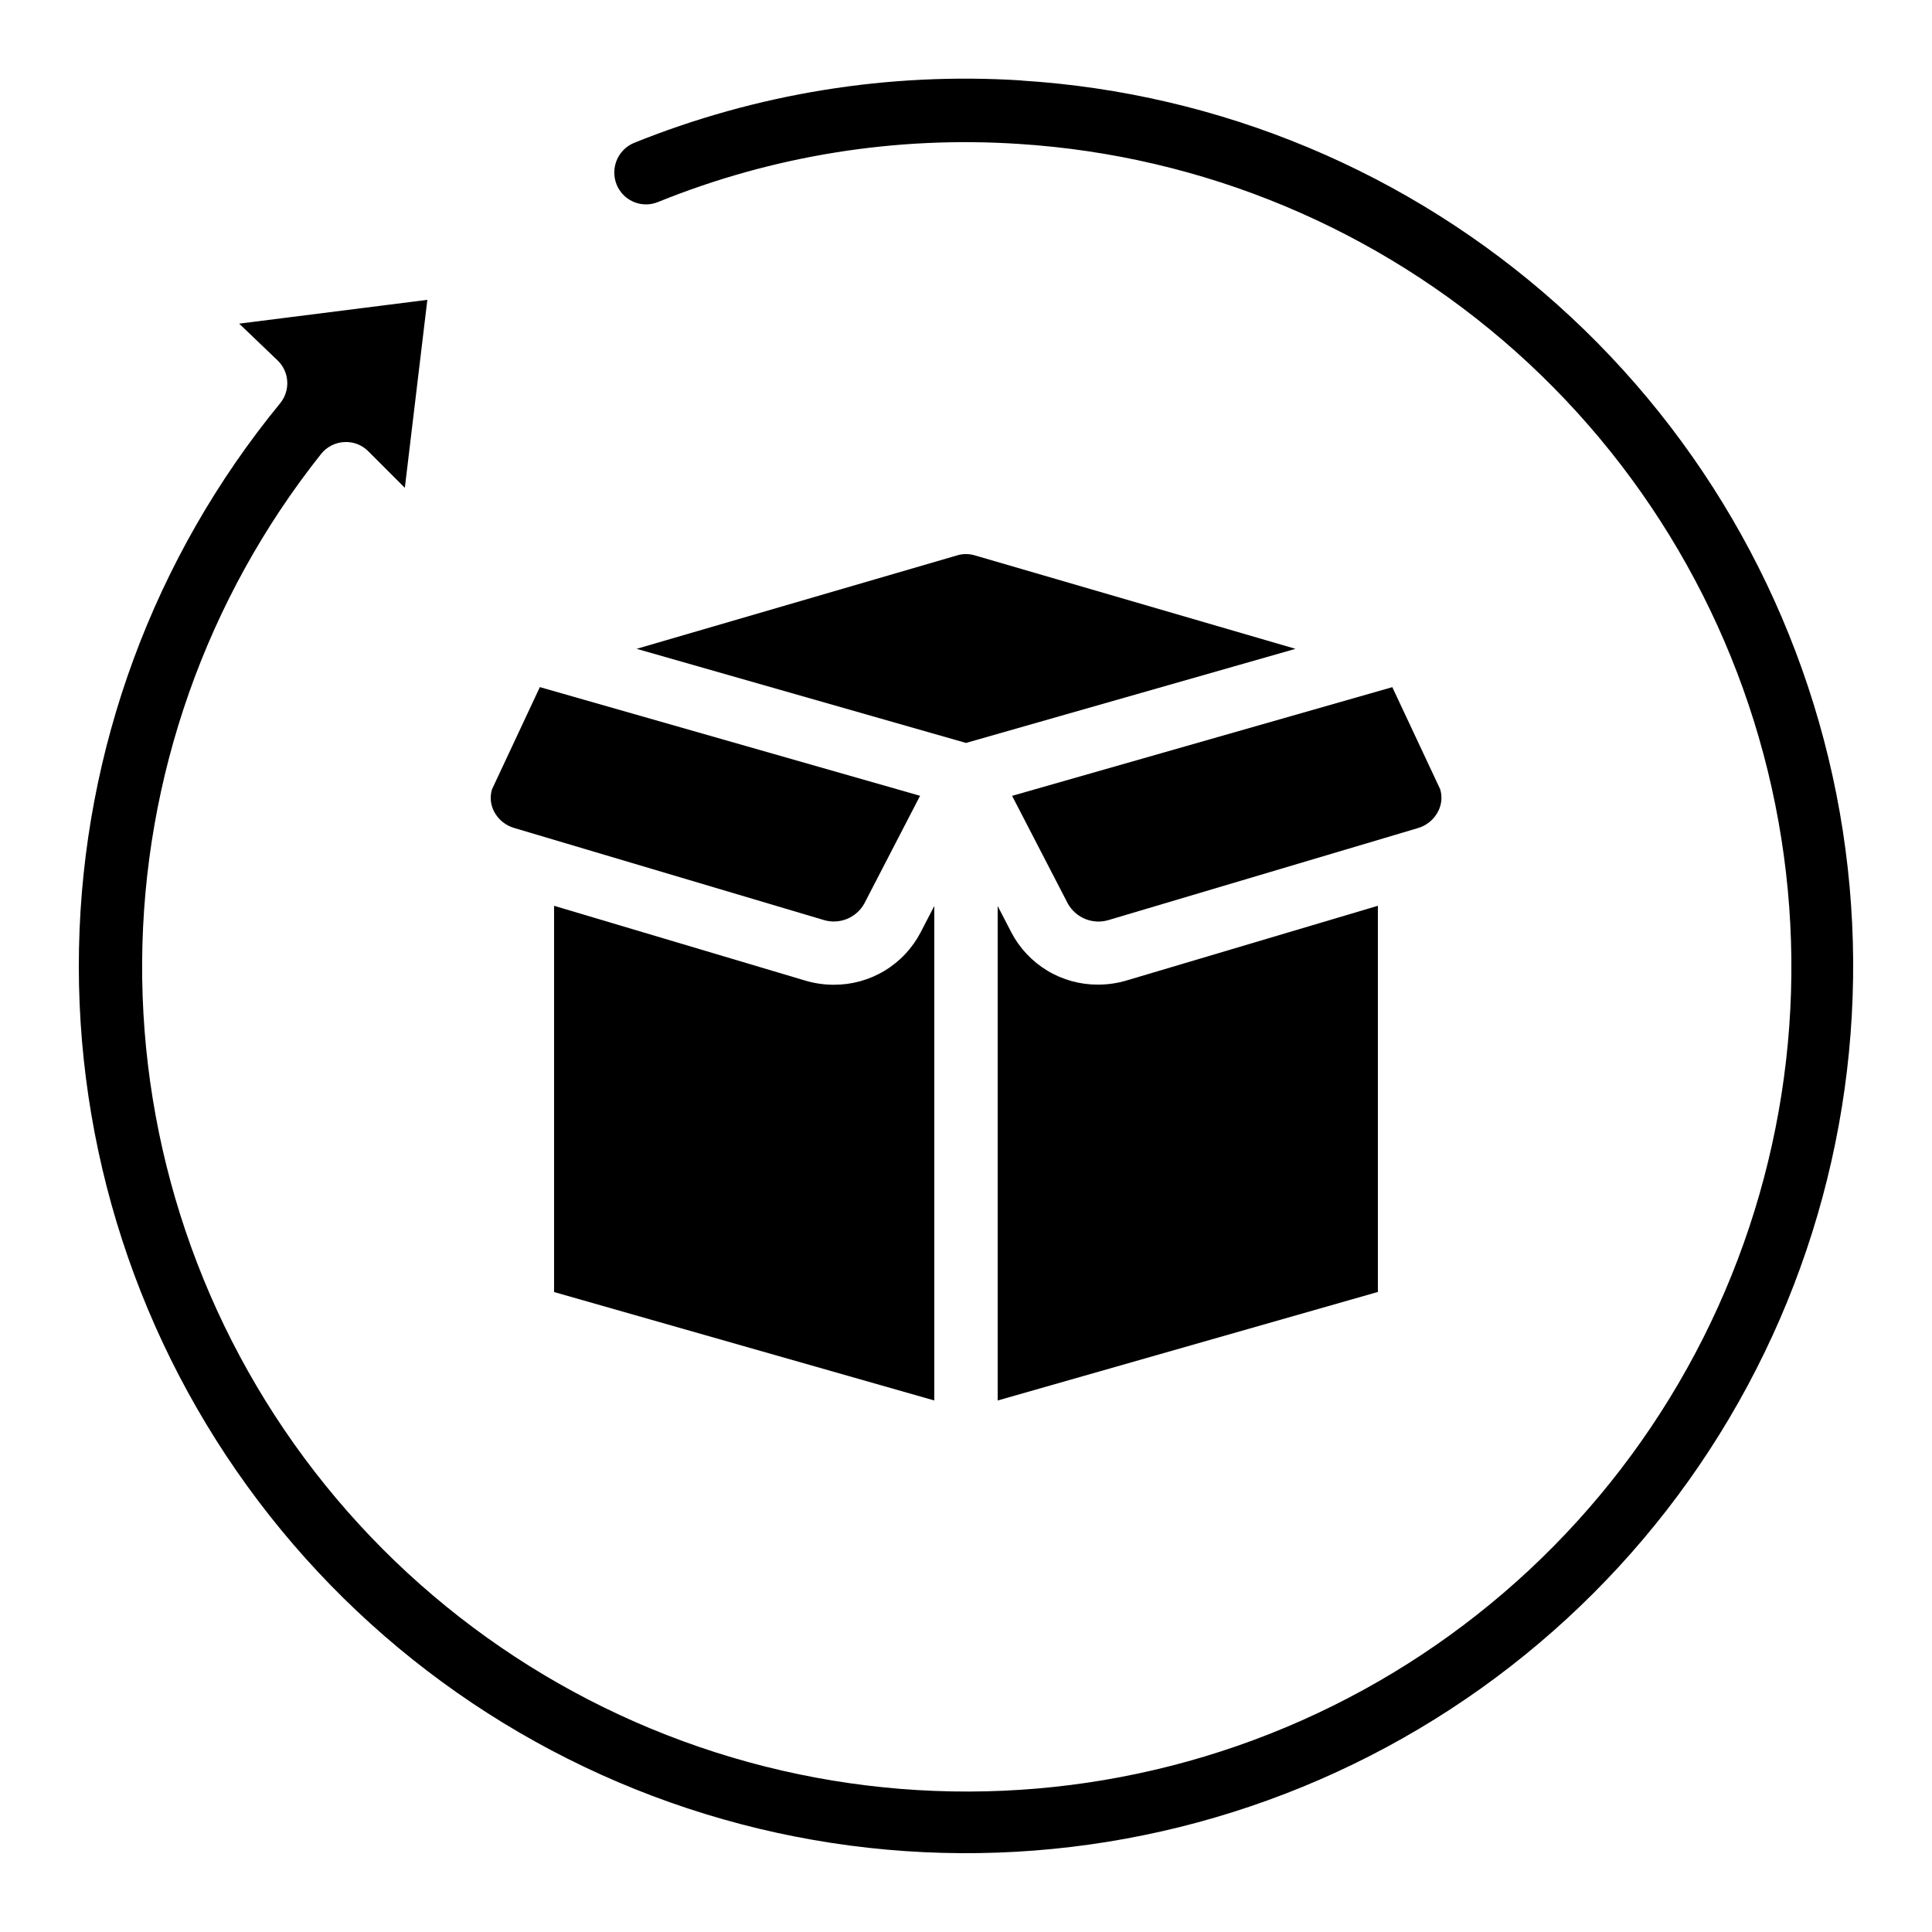 <?xml version="1.0" encoding="UTF-8"?>
<!-- Uploaded to: ICON Repo, www.svgrepo.com, Generator: ICON Repo Mixer Tools -->
<svg fill="#000000" width="800px" height="800px" version="1.1" viewBox="144 144 512 512" xmlns="http://www.w3.org/2000/svg">
 <g>
  <path d="m414.7 165.32c-35.086-2.242-70.227 3.434-102.82 16.609-2.152 0.941-3.82 2.734-4.602 4.953-0.785 2.215-0.617 4.656 0.461 6.742 2.004 3.875 6.637 5.57 10.664 3.906 30.309-12.289 63.008-17.547 95.641-15.383 48.797 3.098 95.148 22.469 131.64 55.02 36.488 32.551 61.004 76.398 69.629 124.53 8.625 48.133 0.859 97.762-22.055 140.96-22.914 43.195-59.652 77.457-104.34 97.305-44.688 19.852-94.742 24.141-142.15 12.184-47.414-11.953-89.445-39.465-119.38-78.133-29.93-38.668-46.027-86.254-45.719-135.15 0.312-48.898 17.008-96.277 47.426-134.56 1.492-1.867 3.707-3.016 6.098-3.148 2.391-0.152 4.731 0.738 6.414 2.445l9.68 9.68 5.965-49.816-49.867 6.305 10.293 9.852c3.055 3.051 3.293 7.926 0.555 11.266-33.473 40.801-52.242 91.672-53.297 144.43-1.051 52.758 15.676 104.34 47.492 146.44 31.816 42.102 76.875 72.273 127.92 85.664 51.043 13.391 105.11 9.219 153.49-11.844 48.387-21.062 88.281-57.793 113.26-104.27 24.98-46.484 33.598-100.02 24.465-152-9.137-51.973-35.488-99.363-74.824-134.55-39.332-35.18-89.355-56.105-142.02-59.406z"/>
  <path d="m397.72 291.16-85.008 24.785 87.285 24.941 87.328-24.938-85.062-24.789c-1.484-0.43-3.059-0.43-4.543 0z"/>
  <path d="m364.98 404.97c-2.559 0-5.106-0.371-7.559-1.098l-66.586-19.828v102.36l100.76 28.734v-131.04l-3.644 7.027v0.004c-2.191 4.191-5.496 7.699-9.547 10.137-4.051 2.441-8.695 3.723-13.426 3.699z"/>
  <path d="m525.11 359.04c0.945-1.812 1.145-3.922 0.555-5.879l-12.688-27.055-100.76 28.801 14.77 28.551c2.133 3.82 6.641 5.637 10.824 4.359l81.91-24.352c2.332-0.668 4.285-2.269 5.391-4.426z"/>
  <path d="m412.03 391.12-3.637-7.023v131.05l100.76-28.766v-102.34l-66.613 19.801h0.004c-2.453 0.727-5 1.094-7.559 1.094-4.727 0.02-9.367-1.254-13.414-3.691s-7.352-5.938-9.543-10.121z"/>
  <path d="m274.38 353.19c-0.59 1.957-0.391 4.062 0.555 5.875 1.117 2.141 3.066 3.723 5.391 4.375l81.918 24.352c4.176 1.293 8.688-0.523 10.805-4.348l14.777-28.551-100.76-28.801z"/>
 </g>
</svg>
